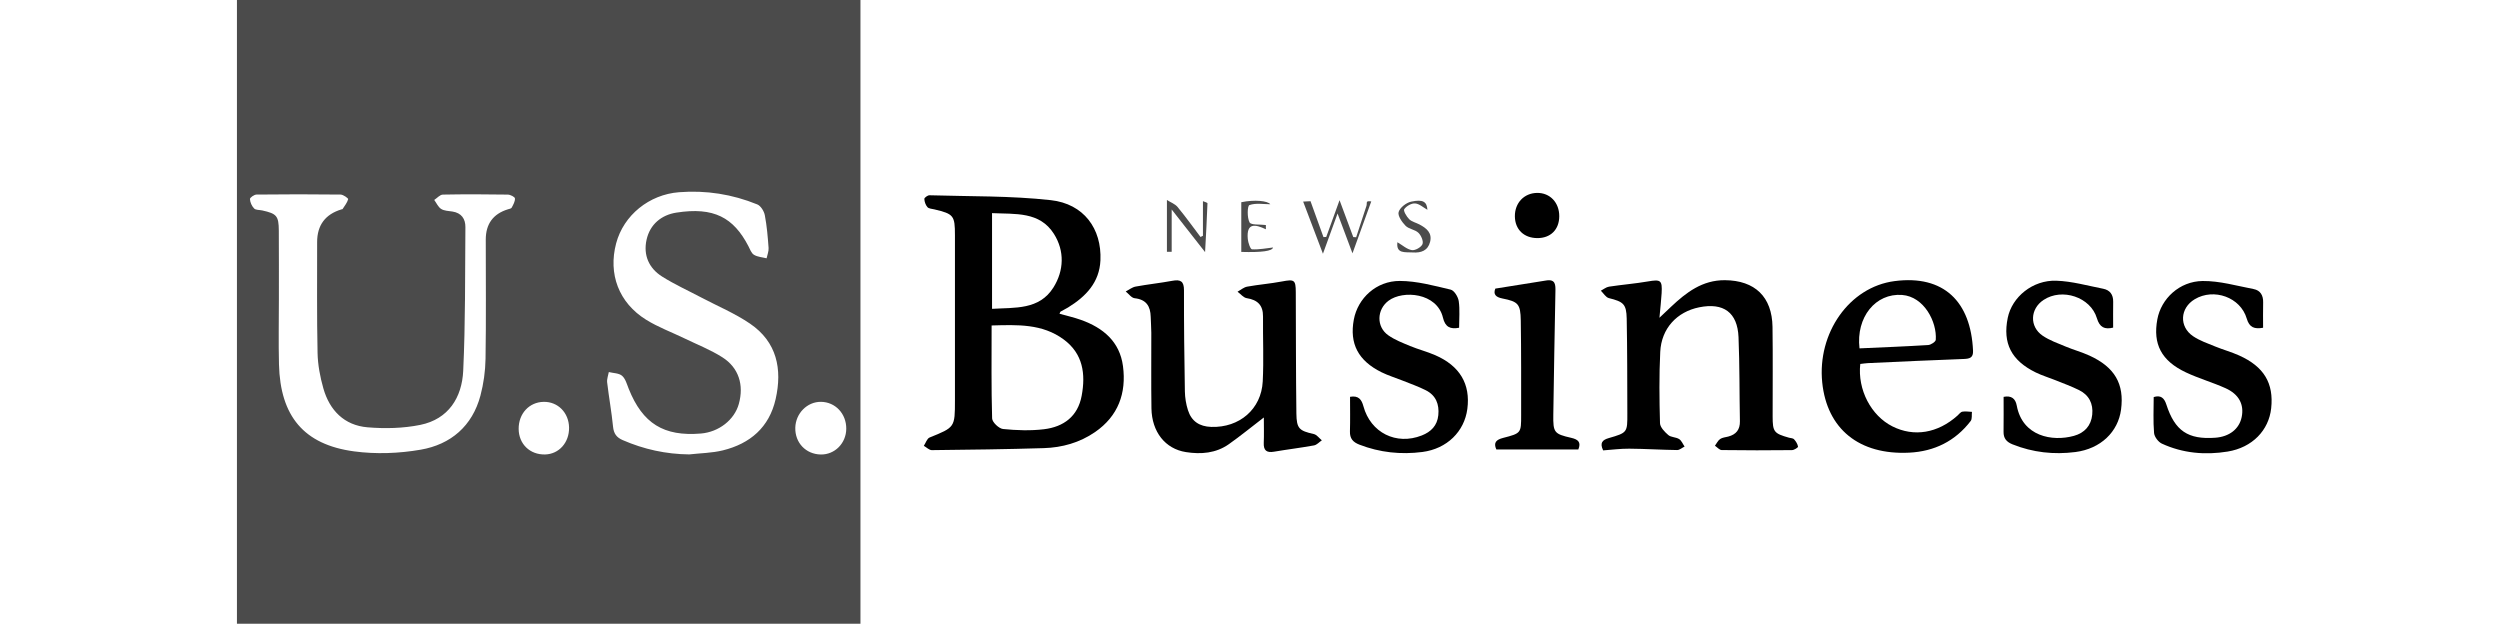 <?xml version="1.0" encoding="UTF-8"?><svg id="US_Business_News" xmlns="http://www.w3.org/2000/svg" viewBox="0 0 162.213 40.469"><defs><style>.cls-1,.cls-2{stroke-width:0px;}.cls-2{fill:#4b4b4b;}</style></defs><path class="cls-2" d="M15.374,0h40.457v40.469H15.374V0ZM18.096,19.368c0,1.426-.03,2.853.006,4.279.084,3.35,1.607,5.204,4.874,5.641,1.416.19,2.917.135,4.327-.111,1.946-.339,3.345-1.531,3.871-3.511.204-.77.317-1.586.33-2.383.041-2.579.015-5.159.015-7.738q0-1.52,1.435-1.963c.087-.027.214-.046.247-.109.099-.19.226-.404.211-.599-.008-.098-.298-.245-.463-.247-1.405-.021-2.811-.028-4.216-0-.188.004-.372.226-.558.347.147.2.255.46.45.584.2.126.483.129.732.168.585.09.846.477.841,1.012-.025,3.107.003,6.218-.142,9.32-.081,1.735-.954,3.139-2.788,3.512-1.107.225-2.288.251-3.418.157-1.511-.126-2.462-1.098-2.869-2.527-.212-.744-.36-1.531-.376-2.301-.051-2.394-.025-4.79-.028-7.185q-.002-1.654,1.586-2.13c.022-.007.057-.004.065-.018.132-.21.3-.411.363-.641.015-.056-.316-.298-.49-.3-1.82-.022-3.64-.021-5.459-0-.151.002-.429.198-.424.292.011.212.121.458.272.611.107.109.346.087.526.127.933.206,1.068.353,1.075,1.298.011,1.472.003,2.945.005,4.417ZM44.717,29.485c.73-.083,1.48-.089,2.187-.263,1.769-.436,3.007-1.494,3.422-3.322.444-1.954.083-3.711-1.657-4.898-.98-.669-2.099-1.135-3.155-1.692-.854-.451-1.74-.852-2.554-1.366-.855-.539-1.229-1.385-1.008-2.387.223-1.009.973-1.61,1.93-1.76,2.442-.384,3.713.325,4.673,2.165.106.203.193.465.367.571.233.142.543.158.819.227.046-.224.145-.452.129-.671-.052-.711-.11-1.425-.244-2.124-.05-.261-.262-.608-.489-.701-1.624-.662-3.323-.929-5.078-.792-1.942.151-3.594,1.493-4.079,3.313-.529,1.989.168,3.86,1.946,4.963.777.482,1.653.805,2.481,1.206.827.401,1.694.74,2.465,1.23,1.068.679,1.408,1.802,1.066,3.028-.289,1.035-1.298,1.821-2.461,1.918-2.412.2-3.779-.65-4.681-2.9-.119-.297-.21-.654-.433-.847-.203-.176-.567-.168-.86-.242-.039.224-.134.455-.108.671.113.959.287,1.912.383,2.873.044.449.223.698.63.874,1.374.597,2.8.91,4.308.926ZM35.278,26.074c-.941.016-1.631.762-1.625,1.756.006.979.732,1.681,1.714,1.658.903-.021,1.574-.774,1.557-1.748-.017-.964-.726-1.682-1.646-1.666ZM53.252,29.49c.909.018,1.648-.724,1.658-1.665.01-.981-.71-1.746-1.649-1.752-.889-.006-1.635.75-1.658,1.679-.024.974.682,1.719,1.649,1.738Z"/><path class="cls-1" d="M68.744,20.356c.469.133.941.238,1.392.399,1.442.513,2.52,1.411,2.729,3.003.23,1.75-.307,3.239-1.813,4.277-.996.686-2.131,1.005-3.323,1.042-2.421.074-4.843.104-7.266.13-.172.002-.347-.182-.52-.279.123-.186.205-.472.376-.541,1.638-.663,1.643-.652,1.643-2.409,0-3.572.001-7.144-0-10.715-0-1.278-.085-1.381-1.333-1.677-.157-.037-.361-.044-.451-.146-.121-.136-.195-.35-.202-.534-.003-.078.218-.239.334-.236,2.626.08,5.268.028,7.871.317,2.141.237,3.312,1.853,3.221,3.906-.064,1.432-.946,2.346-2.097,3.055-.156.096-.325.173-.482.267-.033.019-.043.076-.078.144ZM64.341,21.117c0,2.048-.025,4.041.033,6.032.007.246.441.66.709.687.88.088,1.786.121,2.662.014,1.268-.154,2.191-.833,2.439-2.168.263-1.413.093-2.721-1.159-3.651-1.393-1.034-3.008-.959-4.684-.913ZM64.369,20.039c1.486-.091,3.063.08,3.983-1.386.689-1.098.731-2.371.034-3.475-.927-1.468-2.511-1.277-4.017-1.349v6.21Z"/><path class="cls-1" d="M104.02,29.223c-.23-.484-.055-.675.36-.796,1.214-.352,1.215-.362,1.21-1.603-.007-2.05-.001-4.099-.041-6.148-.019-.953-.216-1.098-1.157-1.333-.201-.05-.349-.315-.521-.48.177-.091.345-.235.532-.263.841-.128,1.691-.195,2.529-.339.825-.142.931-.081.883.766-.026.457-.08.912-.142,1.592.346-.328.55-.522.755-.715.989-.931,2.03-1.735,3.497-1.723,1.94.017,3.057,1.075,3.085,3.033.027,1.934.006,3.869.008,5.804.001,1.004.082,1.107,1.064,1.384.111.031.26.028.324.1.12.135.233.308.259.479.009.057-.254.225-.394.226-1.519.016-3.038.018-4.557-.004-.148-.002-.293-.182-.44-.28.11-.149.193-.337.337-.436.143-.099.346-.112.524-.159.514-.135.77-.448.759-.996-.034-1.818-.015-3.638-.09-5.454-.066-1.605-.974-2.257-2.551-1.938-1.447.292-2.454,1.373-2.528,2.889-.076,1.54-.058,3.086-.016,4.627.007.267.303.57.538.772.177.152.495.13.702.261.158.1.239.32.355.486-.162.079-.324.229-.485.227-1.036-.014-2.072-.081-3.109-.089-.569-.004-1.138.072-1.691.111Z"/><path class="cls-1" d="M82.005,27.087c-.814.625-1.523,1.206-2.27,1.733-.839.592-1.81.668-2.789.514-1.34-.21-2.21-1.313-2.234-2.834-.026-1.635-.004-3.271-.009-4.906-.001-.345-.031-.69-.039-1.035-.017-.69-.286-1.126-1.044-1.209-.206-.023-.386-.285-.577-.438.213-.109.415-.275.641-.317.791-.146,1.594-.229,2.385-.376.534-.099.756.031.754.617-.005,2.187.021,4.374.058,6.56.007.408.076.83.2,1.218.23.722.744,1.061,1.511,1.086,1.827.059,3.25-1.151,3.341-2.953.071-1.399.004-2.805.018-4.207.007-.735-.349-1.082-1.058-1.194-.215-.034-.398-.274-.595-.419.207-.113.403-.288.624-.328.746-.135,1.507-.194,2.252-.335.809-.153.899-.11.903.686.011,2.625.006,5.251.039,7.876.013.991.185,1.122,1.13,1.337.195.044.349.267.522.407-.169.114-.325.297-.509.33-.861.157-1.731.261-2.594.408-.487.083-.688-.084-.666-.579.022-.524.005-1.049.005-1.644Z"/><path class="cls-1" d="M120.704,23.617c-.185,1.671.703,3.354,2.086,4.049,1.395.702,2.94.446,4.22-.699.103-.092.2-.233.318-.255.2-.037.414.004.622.012-.024.201.023.456-.083.594-1,1.304-2.357,1.972-3.982,2.053-3.252.163-5.344-1.541-5.65-4.557-.324-3.193,1.745-6.194,4.704-6.576,3.182-.41,4.944,1.33,5.082,4.523.019.447-.211.517-.598.531-2.073.075-4.146.175-6.218.269-.158.007-.314.034-.5.054ZM120.654,22.604c1.516-.069,2.987-.124,4.455-.216.178-.011.484-.211.494-.341.084-1.154-.755-2.803-2.187-2.909-1.715-.127-2.998,1.438-2.762,3.466Z"/><path class="cls-1" d="M146.842,21.266c-.565.1-.892-.014-1.063-.598-.404-1.38-2.135-1.997-3.378-1.25-.951.572-1.024,1.774-.102,2.397.432.292.947.467,1.435.667.511.209,1.05.356,1.552.582,1.613.724,2.256,1.804,2.08,3.428-.155,1.425-1.218,2.546-2.826,2.808-1.455.237-2.908.111-4.266-.515-.233-.107-.486-.442-.507-.69-.066-.769-.024-1.547-.024-2.332.466-.145.686.067.821.484.554,1.711,1.405,2.283,3.174,2.155.916-.066,1.556-.567,1.714-1.341.167-.814-.172-1.479-1.053-1.875-.839-.377-1.734-.631-2.565-1.023-1.597-.754-2.152-1.839-1.854-3.447.247-1.333,1.431-2.466,2.939-2.483,1.101-.012,2.209.313,3.308.523.439.084.63.413.618.867-.014.544-.003,1.089-.003,1.644Z"/><path class="cls-1" d="M130.004,25.75c.506-.1.769.108.855.574.369,1.984,2.295,2.349,3.711,1.956.687-.191,1.111-.658,1.185-1.374.074-.709-.206-1.274-.856-1.595-.494-.244-1.016-.434-1.528-.64-.427-.172-.873-.305-1.284-.506-1.585-.776-2.15-1.897-1.814-3.542.276-1.352,1.614-2.462,3.154-2.409,1.018.035,2.029.324,3.038.521.44.086.657.383.649.844-.009.547-.002,1.095-.002,1.679-.549.131-.874-.006-1.055-.612-.41-1.371-2.258-1.98-3.462-1.183-.871.577-.926,1.724-.061,2.316.449.306.983.493,1.491.705.509.213,1.048.359,1.549.588,1.644.751,2.271,1.842,2.051,3.505-.191,1.442-1.317,2.541-2.962,2.753-1.388.178-2.76.031-4.079-.498-.392-.157-.59-.39-.583-.816.011-.753.003-1.507.003-2.265Z"/><path class="cls-1" d="M87.599,25.747c.555-.099.75.183.867.615.467,1.716,2.129,2.546,3.787,1.893.597-.235,1.004-.637,1.072-1.315.071-.712-.157-1.287-.808-1.616-.49-.249-1.015-.43-1.527-.636-.448-.18-.915-.32-1.347-.533-1.519-.751-2.091-1.857-1.8-3.42.258-1.384,1.454-2.511,2.986-2.506,1.103.003,2.213.307,3.299.564.228.054.481.468.522.745.081.557.024,1.135.024,1.728-.567.109-.902-.039-1.048-.654-.384-1.62-2.594-1.801-3.532-1.099-.766.573-.801,1.692-.014,2.243.426.299.932.494,1.419.696.531.22,1.095.363,1.622.592,1.603.696,2.298,1.879,2.087,3.491-.191,1.458-1.313,2.585-2.921,2.792-1.386.179-2.758.036-4.081-.476-.42-.163-.629-.398-.615-.862.022-.731.006-1.464.006-2.243Z"/><path class="cls-1" d="M97.025,18.726c1.131-.18,2.216-.351,3.301-.527.614-.1.606.294.598.718-.05,2.666-.1,5.332-.137,7.998-.016,1.149.051,1.241,1.163,1.494.464.106.648.293.461.753h-5.321c-.203-.45-.002-.634.441-.749,1.17-.301,1.17-.314,1.169-1.476-.003-2.047.009-4.094-.024-6.141-.017-1.072-.167-1.226-1.191-1.429-.443-.087-.605-.278-.46-.642Z"/><path class="cls-1" d="M101.173,14.03c-.003.869-.564,1.426-1.43,1.419-.87-.007-1.442-.565-1.45-1.412-.008-.871.598-1.509,1.443-1.52.835-.011,1.44.627,1.437,1.513Z"/><path class="cls-2" d="M86.053,15.376c.264-.73.529-1.46.864-2.387.338.91.614,1.652.89,2.394.063.004.125.007.188.011.224-.68.45-1.36.67-2.042.029-.09-0-.243.05-.271.083-.045.209-.012.26-.012-.387,1.069-.766,2.116-1.219,3.368-.342-.912-.615-1.641-.968-2.584-.347.954-.621,1.709-.949,2.611-.461-1.214-.865-2.28-1.284-3.384.167-.009.377-.019.478-.025.295.819.568,1.574.84,2.329l.179-.009Z"/><path class="cls-2" d="M78.053,15.298v-2.245c.093.042.295.093.294.137-.035,1.002-.093,2.002-.155,3.168-.745-.95-1.416-1.808-2.167-2.765v2.744h-.309v-3.359c.235.149.523.25.69.452.521.628.997,1.294,1.49,1.946.052-.026.105-.051.158-.077Z"/><path class="cls-2" d="M90.672,15.718c.328.191.615.46.937.511.216.035.606-.186.689-.387.076-.186-.086-.565-.263-.736-.22-.213-.622-.24-.835-.457-.232-.236-.519-.649-.45-.89.082-.286.49-.605.807-.674.784-.17,1.024.007,1.062.528-.26-.144-.521-.391-.8-.413-.235-.019-.568.171-.706.373-.07.102.15.478.321.648.17.169.447.226.671.345.452.24.837.545.686,1.131-.146.568-.584.721-1.123.683-.484-.034-1.094.108-.997-.662Z"/><path class="cls-2" d="M82.422,13.253c-.433,0-.939-.096-1.354.055-.135.049-.157.812.009,1.121.098.184.662.119,1.059.172v.276c-.676-.322-1.272-.453-1.173.63.022.241.167.664.273.67.467.025.942-.072,1.365-.119q-.06.347-2.06.288v-3.225c.865-.18,1.721-.089,1.881.131Z"/></svg>